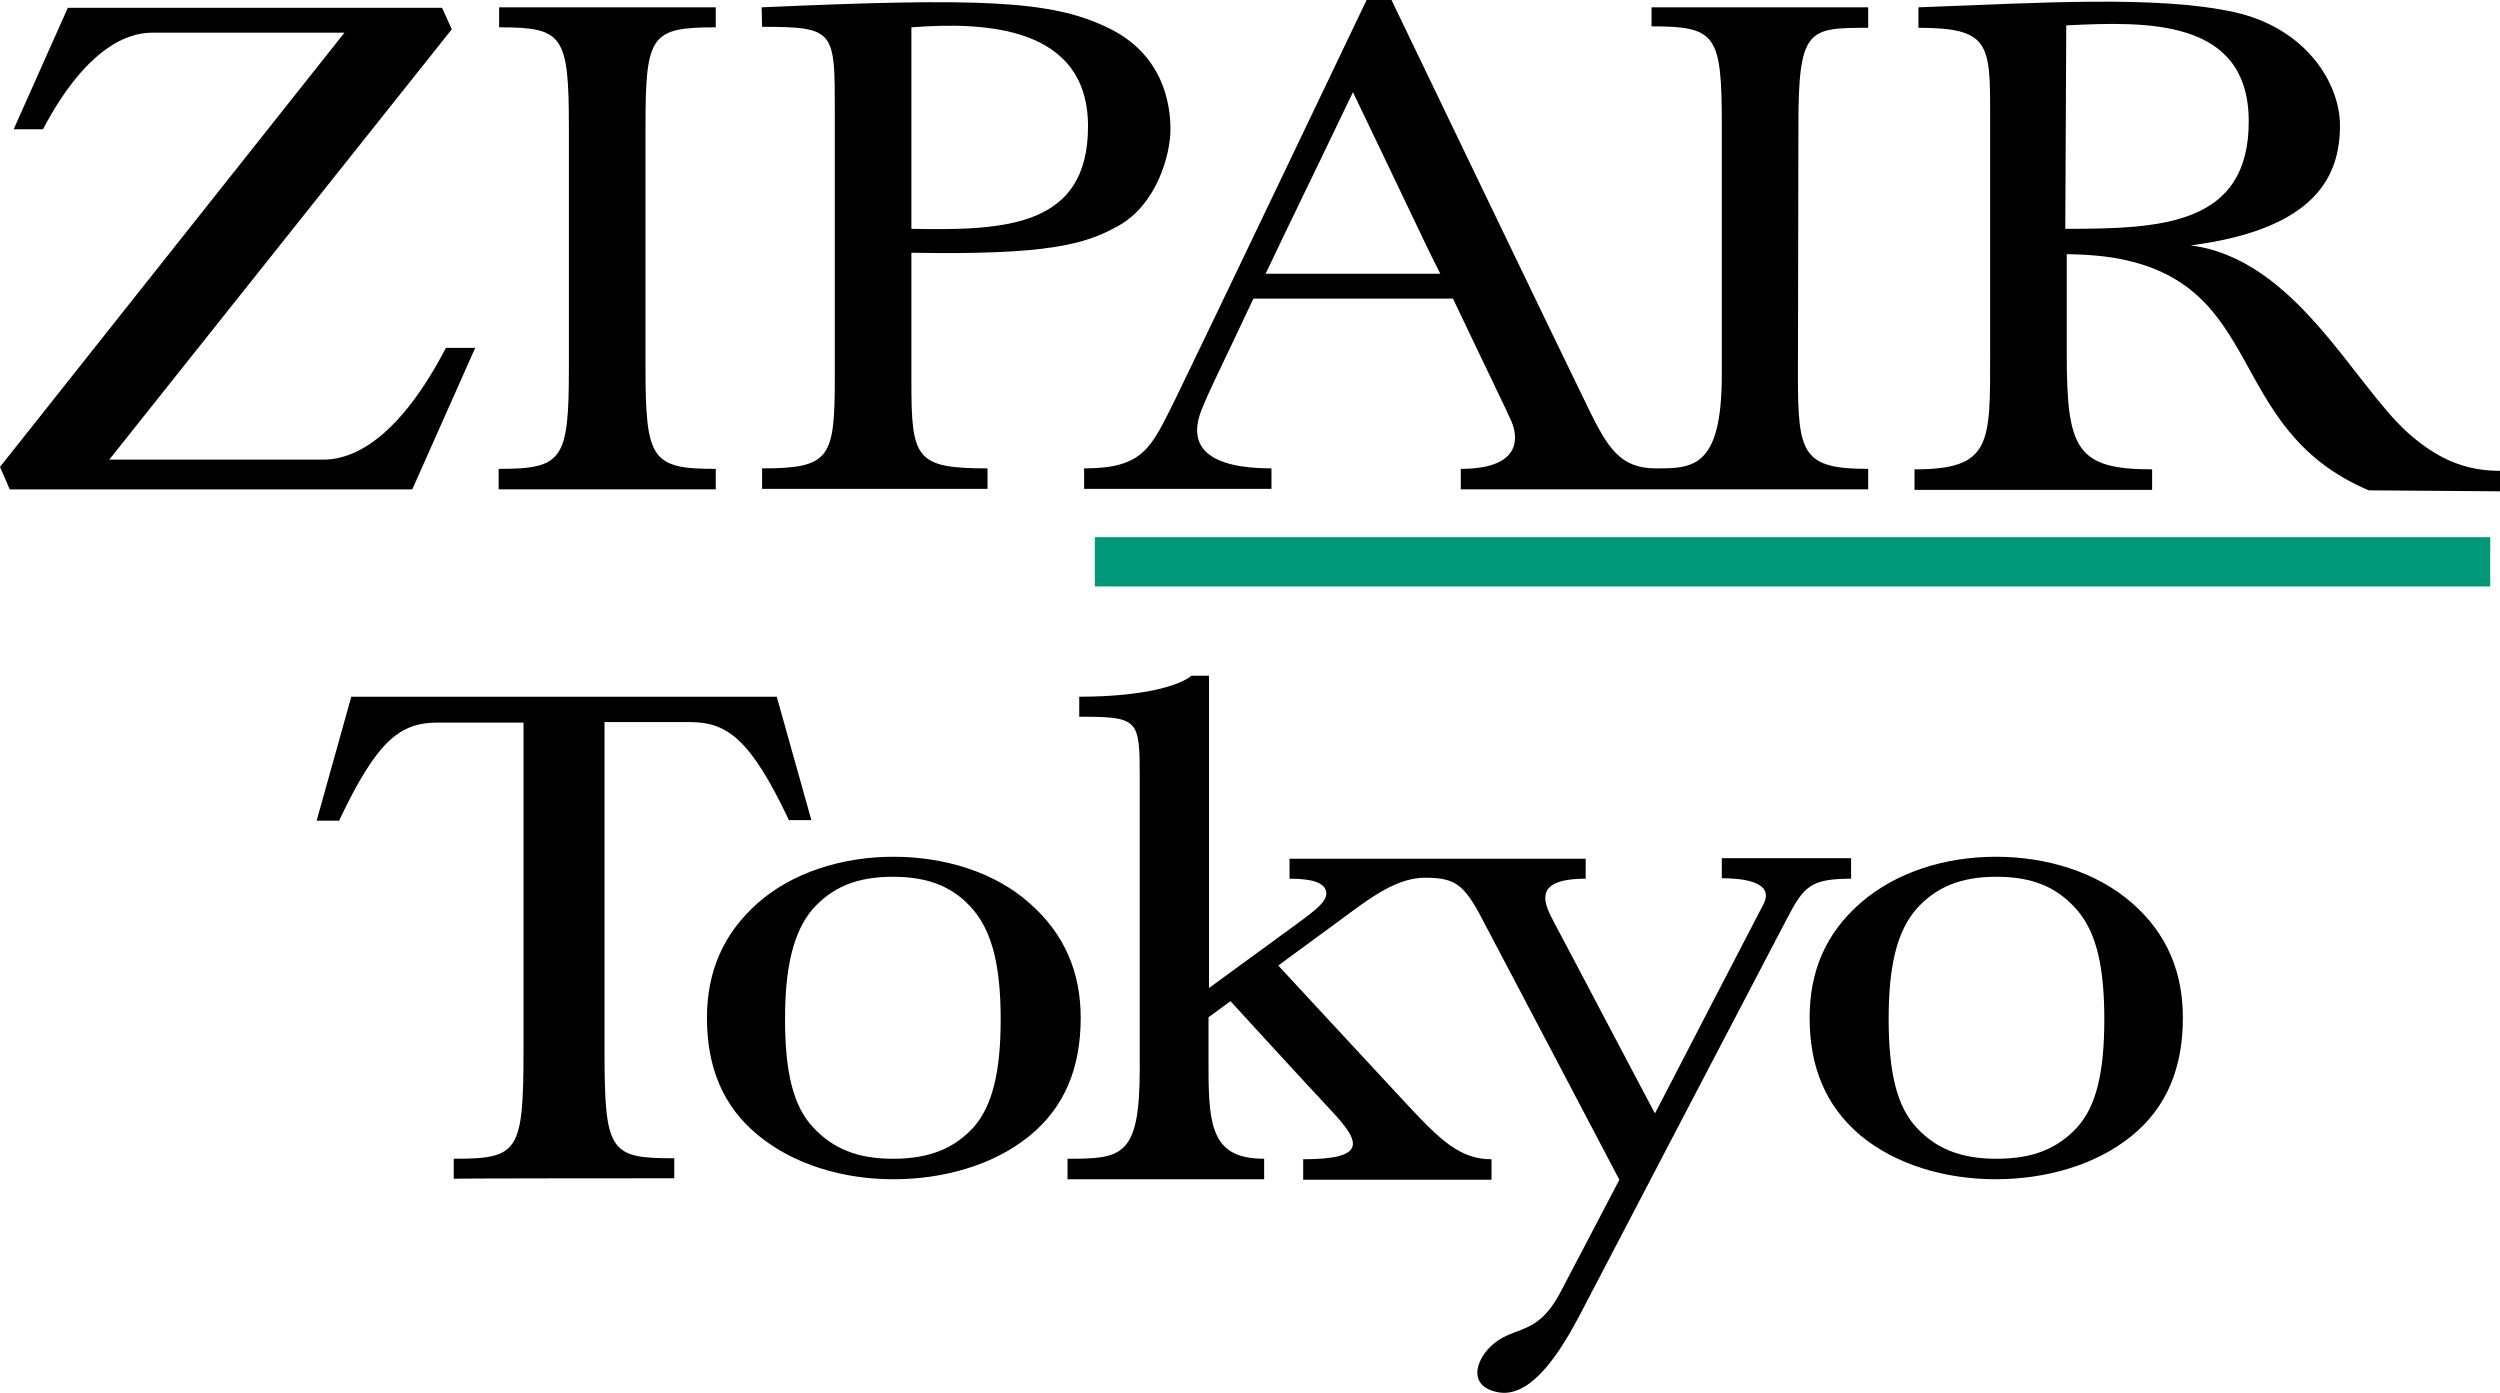 <?xml version="1.0" encoding="utf-8"?>
<!-- Generator: Adobe Illustrator 23.0.3, SVG Export Plug-In . SVG Version: 6.00 Build 0)  -->
<svg version="1.1" id="レイヤー_1" xmlns="http://www.w3.org/2000/svg" xmlns:xlink="http://www.w3.org/1999/xlink" x="0px"
	 y="0px" viewBox="0 0 512.4 285.5" style="enable-background:new 0 0 512.4 285.5;" xml:space="preserve">
<style type="text/css">
	.st0{fill:#009877;}
</style>
<g>
	<path d="M512.4,96.5v4.2l-26.9-0.2C455.6,87.8,464.9,58,433,52.8c-4.4-0.7-9.4-0.7-9.4-0.7s0,6.8,0,20.3c0,19.6,1.9,23.8,17.5,23.8
		v4.2h-48.7v-4.2c15.9,0,15.5-5.3,15.5-24c0-30.5,0-37.7,0-48.8c0-14.4-0.1-17.7-14.7-17.7V1.5c24.6-0.9,48.9-2.5,64.8,1
		c14.7,3.3,21.6,14.6,21.6,23.2c0,10-4.5,21.2-30.6,24.6c21.3,2.7,33.2,28.1,44.4,38.3C500.5,95,506.6,96.5,512.4,96.5z M423.3,46.9
		c0,0,0,0,0.2,0c19.6,0,37.4-0.8,37.4-22s-21-20.5-37.4-19.7L423.3,46.9z"/>
	<path d="M338.5,1.5h44.4v4.2c-12.3,0-14.3,0.1-14.3,20.1c0,21.4-0.1,37-0.1,51.3c0,16,1,19,14.4,19v4.2h-83.5v-4.2
		c12.4,0,11.8-6.4,10.4-9.7c-0.8-1.9-5.2-10.9-7.9-16.6c-2.7-5.7-4.1-8.6-4.1-8.6h-40.9c0,0-1.6,3.4-4.3,9.1s-4.8,9.9-6.2,13.4
		C243,91.8,248,96,260.6,96v4.2h-38.4V96c12.2,0,13.7-4.2,18.6-14c3.8-7.7,39.3-82,39.3-82h5.1c0,0,36.5,75.9,40.4,83.8
		S332,96,339.4,96c7.5,0,13.5,0,13.5-19.2c0-17.1,0-40.7,0-51.1c0-18.6-1.1-20.3-14.4-20.3V1.5L338.5,1.5z M295.2,56.1
		c0,0-2-3.9-4.5-9.2s-13.4-28-13.4-28s-10.9,22.7-13.5,28c-2.5,5.2-4.4,9.2-4.4,9.2H295.2z"/>
	<path d="M156.1,1.5c45.1-2,59.3-1.4,70.8,4.1c11.5,5.4,13,15.7,13,20.9s-2.8,15.4-10.7,19.8c-6.8,3.8-14.5,6-42.4,5.5
		c0,0,0,17.1,0,26.6c0,15.6,0.9,17.6,15.6,17.6v4.2h-46.2V96c14.1,0,14.9-2.2,14.9-18.9c0-12.9,0-39.6,0-53.8
		c0-17,0.2-17.8-14.9-17.8L156.1,1.5L156.1,1.5z M186.8,46.9c19.5,0.4,36.2-0.5,36.2-21c0-20.4-20.8-21.5-36.2-20.3V46.9z"/>
	<rect x="224.4" y="110.1" class="st0" width="286" height="10.1"/>
	<path d="M2.8,26.5h6C17.2,10.6,25.5,6.7,31.1,6.7s39.5,0,39.5,0L0,95.7l2,4.6h82.5l12.9-29h-6c-9.3,17.8-18.3,22.9-25.1,22.9
		c-6.7,0-43.9,0-43.9,0L92.6,6l-2-4.4H13.9L2.8,26.5z"/>
	<path d="M146.6,100.3h-44.4v-4.2c13.2,0,14.4-1.8,14.4-20.8c0,0,0-33,0-49.1c0-19.1-1.2-20.6-14.3-20.6V1.5h44.4l0,0v4.1
		c-13.4,0-14.4,1.6-14.4,20.6c0,16.1,0,49.1,0,49.1c0,19,1.3,20.8,14.4,20.8l0,0v4.2H146.6z"/>
</g>
<g>
	<path d="M144.9,208.6c0-9.4,3.3-17.2,10.4-23.5c7.1-6.3,17.4-9.5,27.8-9.5c10.6,0,20.8,3.2,27.9,9.5c7.2,6.3,10.5,14.2,10.5,23.5
		c0,10.3-3.3,18.4-10.6,24.3s-17.5,8.8-27.8,8.8s-20.4-3-27.7-9C148.1,226.7,144.9,218.7,144.9,208.6z M160.9,208.9
		c0,10.9,1.7,17.9,5.8,22.2c4,4.3,9,6.4,16.3,6.4c7.5,0,12.5-2.1,16.5-6.4c3.9-4.4,5.6-11.4,5.6-22.2c0-10.7-1.7-17.8-5.6-22.4
		c-3.9-4.6-9-6.8-16.5-6.8s-12.5,2.2-16.5,6.7C162.6,191.1,160.9,198.2,160.9,208.9z"/>
	<path d="M370.9,208.6c0-9.4,3.2-17.2,10.4-23.5c7.2-6.3,17.3-9.5,27.8-9.5s20.7,3.2,27.9,9.5c7.2,6.3,10.4,14.2,10.4,23.5
		c0,10.3-3.3,18.4-10.6,24.3s-17.5,8.8-27.8,8.8s-20.5-3-27.7-9C374.2,226.7,370.9,218.7,370.9,208.6z M387.1,208.9
		c0,10.9,1.7,17.9,5.7,22.2s9,6.4,16.4,6.4c7.5,0,12.5-2.1,16.5-6.4c4-4.4,5.6-11.4,5.6-22.2c0-10.7-1.6-17.8-5.6-22.4
		c-4-4.6-9-6.8-16.5-6.8s-12.5,2.2-16.5,6.7C388.7,191.1,387.1,198.2,387.1,208.9z"/>
	<path d="M138.2,241.5v-4.1c-13.3,0-14.3-1.2-14.3-22.5c0-19.6,0-66.9,0-66.9s6,0,17.5,0c7.6,0,12.4,3.4,20.3,20.1h4.6l-7.1-25.3H72
		l-7.1,25.4h4.6c7.9-16.7,12.6-20.1,20.3-20.1c11.5,0,17.5,0,17.5,0s0,47.3,0,66.9c0,21.2-1,22.5-14.3,22.5v4.1
		C93.4,241.5,138.2,241.5,138.2,241.5z"/>
	<path d="M319.7,265.1c-4.3,8-8.3,6.8-12.6,9.6c-4.3,2.8-7.1,9.5,0.2,10.7c7.2,1.1,13.4-10.1,16.4-15.7c2.9-5.6,39.2-75,42.6-81.5
		c3.4-6.5,4.8-8.1,13.1-8.1v-4.2h-26.5v4.1c3.6,0,11.1,0.5,8.5,5.4c-3,5.7-19.7,38-19.7,38l-2.5,4.8c-0.9-1.6-18.6-35.3-20.6-39
		c-2-3.8-4.9-9.1,6.4-9.1V176h-60.7v4.1c4.7,0,7.1,0.8,7.5,2.6c0.5,2.3-3.1,4.5-9.2,9c-7.8,5.7-14.8,10.8-14.8,10.8v-64h-3.6
		c-2.1,1.8-9.2,4.3-23,4.3v4.1c12.2,0,12.4,0.5,12.4,12.4c0,13.1,0,48.6,0,59.8c0,18-3.6,18.4-14.8,18.4v4.2h40.3v-4.2
		c-10.3,0-11.4-6-11.4-18.2c0-3.3,0-10.8,0-10.8l4.5-3.3c0,0,14.9,16.3,20.9,22.7s6.8,9.7-6,9.7v4.2h38.6v-4.2
		c-6.3,0-10.3-3.7-17.1-11s-26.6-28.7-26.6-28.7s2.8-2.1,8.7-6.4c8.5-6.1,14.5-11.6,21.4-11.6c6.6,0,8.2,1.6,12.5,10
		c4.5,8.5,27.3,51.9,27.3,51.9S322.4,260,319.7,265.1z"/>
</g>
</svg>
